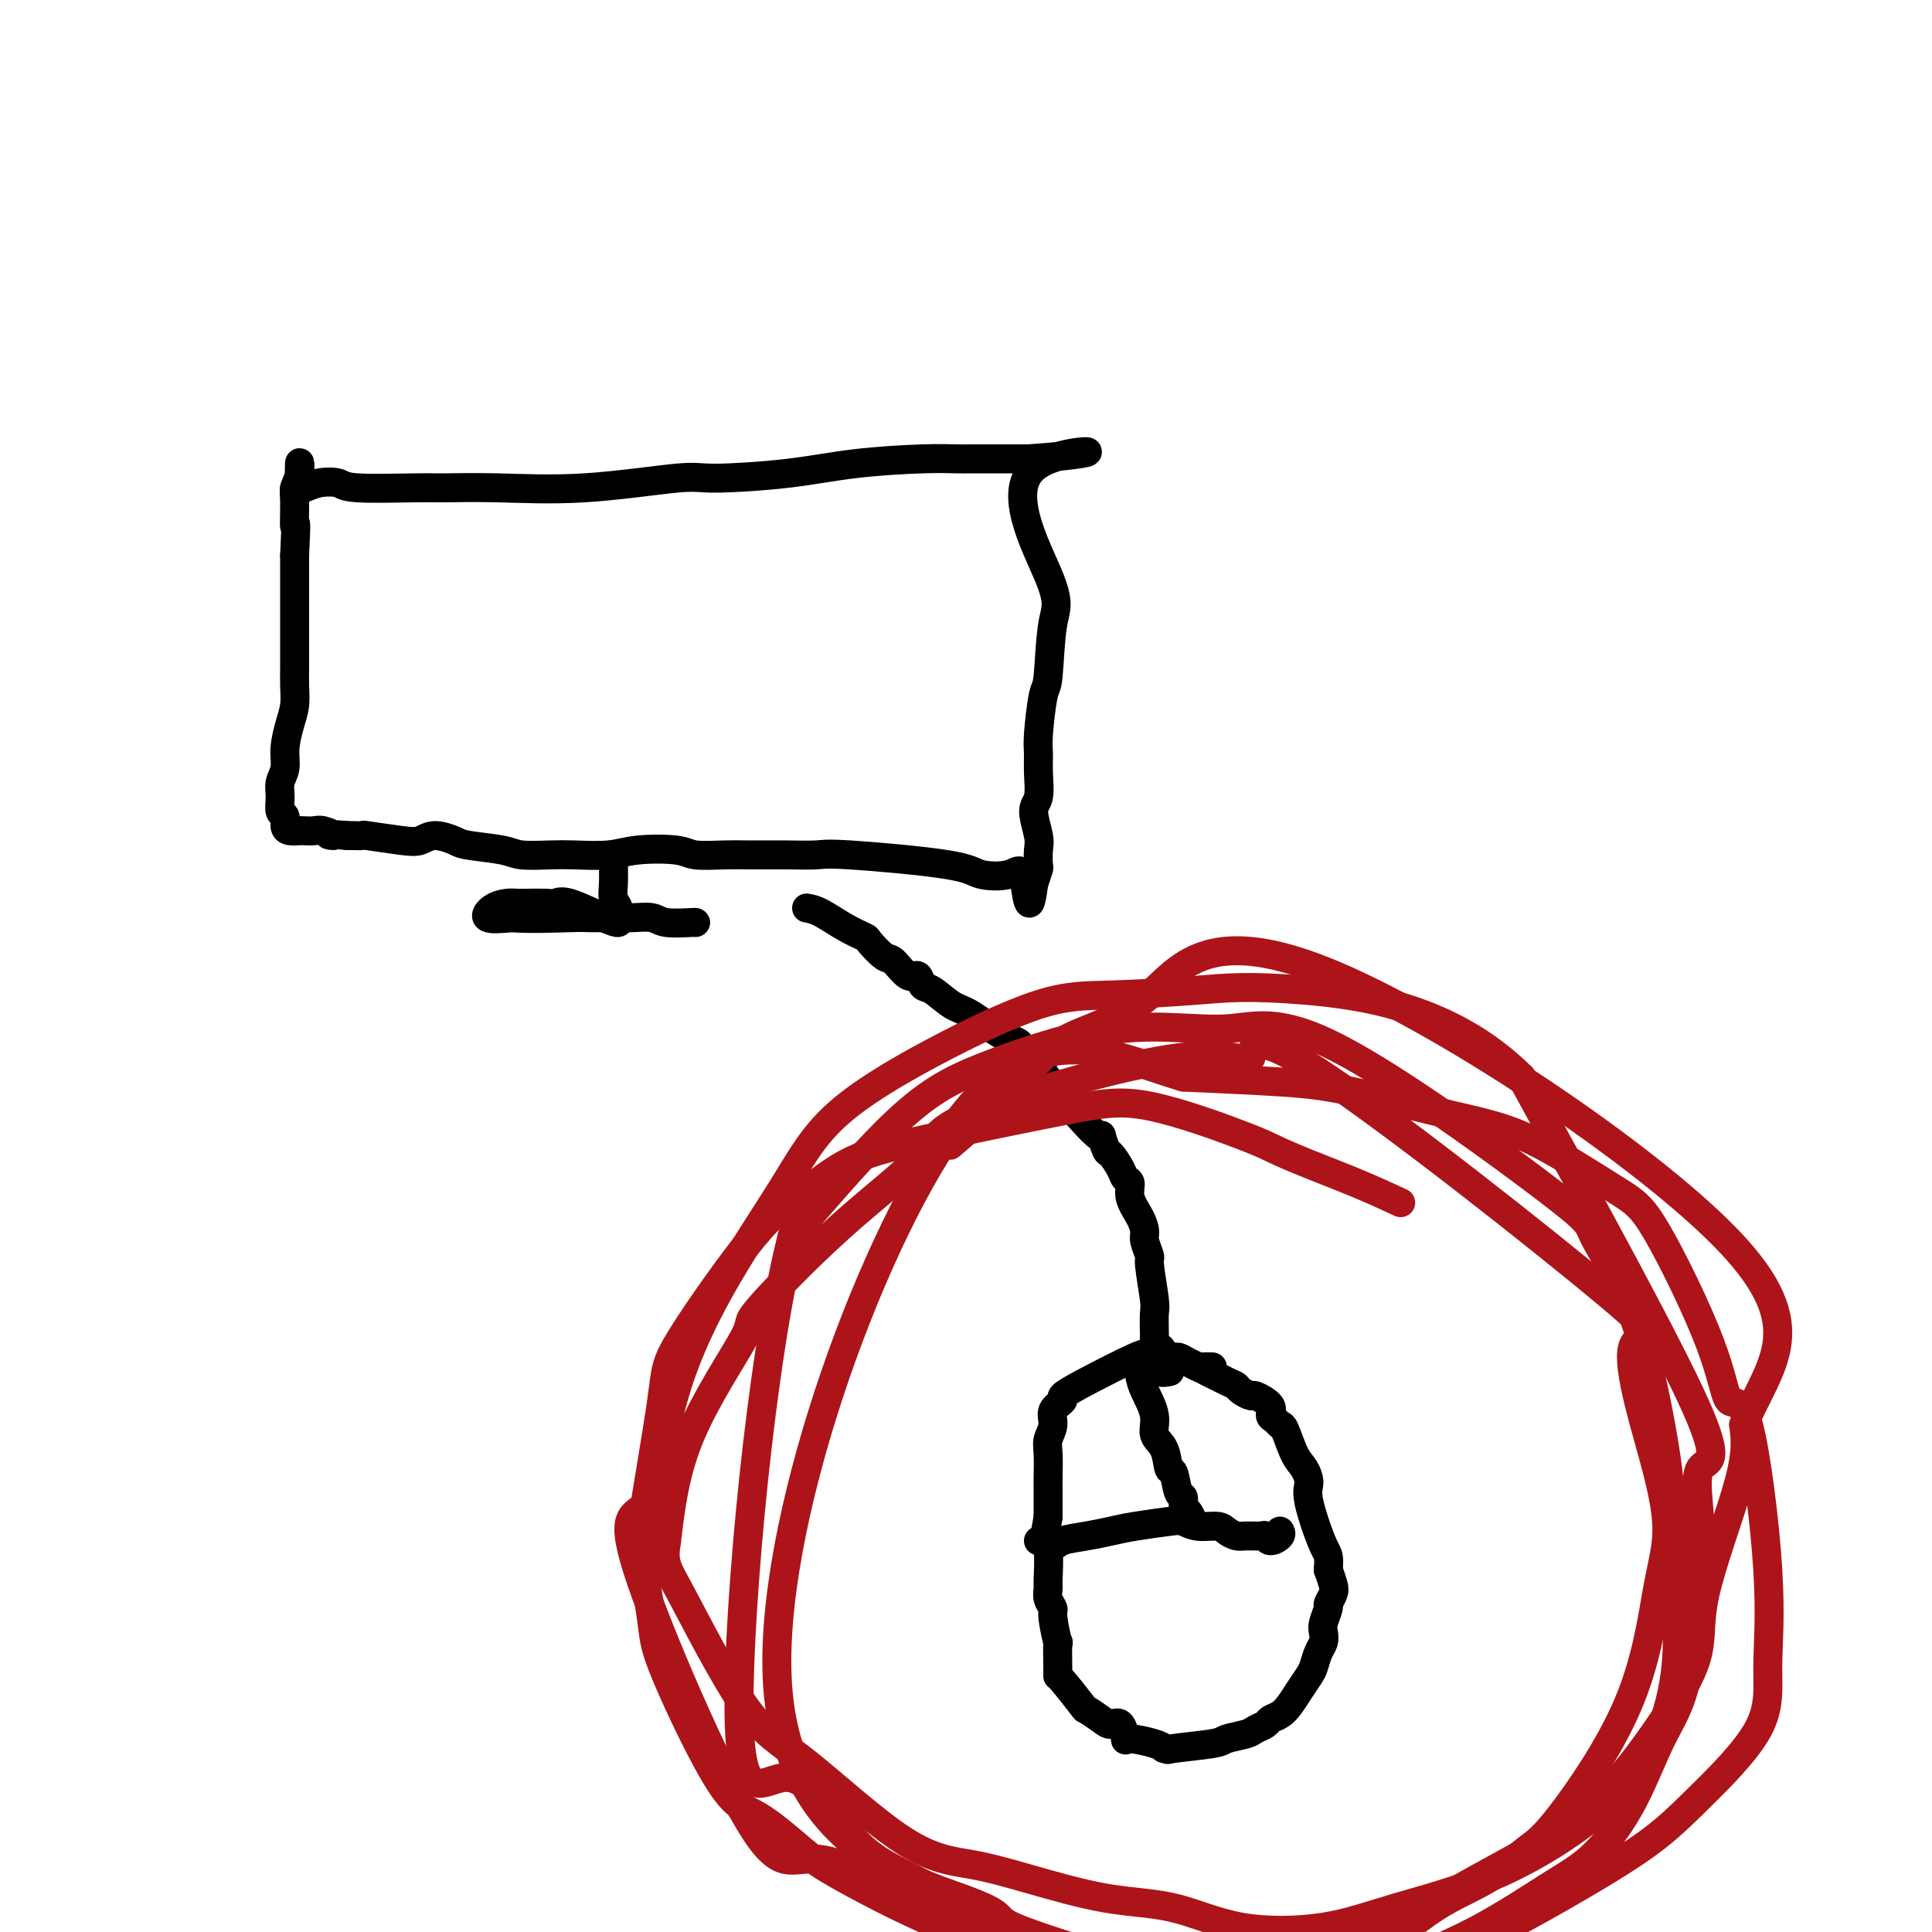 <svg viewBox='0 0 400 400' version='1.1' xmlns='http://www.w3.org/2000/svg' xmlns:xlink='http://www.w3.org/1999/xlink'><g fill='none' stroke='#000000' stroke-width='6' stroke-linecap='round' stroke-linejoin='round'><path d='M61,101c0.618,0.105 1.236,0.210 2,0c0.764,-0.210 1.672,-0.736 3,-1c1.328,-0.264 3.074,-0.268 4,0c0.926,0.268 1.033,0.806 4,1c2.967,0.194 8.794,0.044 12,0c3.206,-0.044 3.790,0.017 6,0c2.210,-0.017 6.046,-0.112 11,0c4.954,0.112 11.027,0.430 18,0c6.973,-0.430 14.846,-1.607 19,-2c4.154,-0.393 4.590,-0.000 8,0c3.410,0.000 9.795,-0.392 15,-1c5.205,-0.608 9.231,-1.431 14,-2c4.769,-0.569 10.281,-0.885 14,-1c3.719,-0.115 5.644,-0.031 7,0c1.356,0.031 2.142,0.008 3,0c0.858,-0.008 1.788,-0.002 3,0c1.212,0.002 2.706,0.001 4,0c1.294,-0.001 2.387,-0.000 3,0c0.613,0.000 0.747,0.000 1,0c0.253,-0.000 0.627,-0.000 1,0'/><path d='M213,95c23.579,-1.693 6.525,-2.926 1,2c-5.525,4.926 0.477,16.012 3,22c2.523,5.988 1.566,6.877 1,10c-0.566,3.123 -0.740,8.479 -1,11c-0.260,2.521 -0.604,2.205 -1,4c-0.396,1.795 -0.843,5.699 -1,8c-0.157,2.301 -0.024,2.997 0,4c0.024,1.003 -0.060,2.312 0,4c0.060,1.688 0.265,3.756 0,5c-0.265,1.244 -0.998,1.666 -1,3c-0.002,1.334 0.729,3.581 1,5c0.271,1.419 0.083,2.009 0,3c-0.083,0.991 -0.061,2.382 0,3c0.061,0.618 0.160,0.462 0,1c-0.160,0.538 -0.580,1.769 -1,3'/><path d='M214,183c-0.978,8.194 -1.424,1.680 -2,-1c-0.576,-2.680 -1.282,-1.527 -3,-1c-1.718,0.527 -4.449,0.428 -6,0c-1.551,-0.428 -1.922,-1.187 -7,-2c-5.078,-0.813 -14.862,-1.682 -20,-2c-5.138,-0.318 -5.628,-0.084 -7,0c-1.372,0.084 -3.626,0.019 -6,0c-2.374,-0.019 -4.868,0.008 -7,0c-2.132,-0.008 -3.901,-0.051 -6,0c-2.099,0.051 -4.529,0.196 -6,0c-1.471,-0.196 -1.983,-0.732 -4,-1c-2.017,-0.268 -5.538,-0.267 -8,0c-2.462,0.267 -3.866,0.801 -6,1c-2.134,0.199 -4.999,0.064 -7,0c-2.001,-0.064 -3.139,-0.058 -5,0c-1.861,0.058 -4.445,0.169 -6,0c-1.555,-0.169 -2.082,-0.616 -4,-1c-1.918,-0.384 -5.226,-0.704 -7,-1c-1.774,-0.296 -2.014,-0.566 -3,-1c-0.986,-0.434 -2.718,-1.030 -4,-1c-1.282,0.030 -2.116,0.688 -3,1c-0.884,0.312 -1.820,0.280 -4,0c-2.180,-0.280 -5.605,-0.807 -7,-1c-1.395,-0.193 -0.760,-0.052 -1,0c-0.240,0.052 -1.354,0.015 -2,0c-0.646,-0.015 -0.823,-0.007 -1,0'/><path d='M72,173c-6.152,-0.558 -3.531,0.046 -3,0c0.531,-0.046 -1.027,-0.744 -2,-1c-0.973,-0.256 -1.361,-0.070 -2,0c-0.639,0.070 -1.529,0.026 -2,0c-0.471,-0.026 -0.522,-0.033 -1,0c-0.478,0.033 -1.382,0.105 -2,0c-0.618,-0.105 -0.951,-0.387 -1,-1c-0.049,-0.613 0.187,-1.556 0,-2c-0.187,-0.444 -0.797,-0.389 -1,-1c-0.203,-0.611 0.001,-1.888 0,-3c-0.001,-1.112 -0.207,-2.057 0,-3c0.207,-0.943 0.826,-1.882 1,-3c0.174,-1.118 -0.097,-2.413 0,-4c0.097,-1.587 0.562,-3.466 1,-5c0.438,-1.534 0.849,-2.725 1,-4c0.151,-1.275 0.040,-2.636 0,-4c-0.040,-1.364 -0.011,-2.730 0,-4c0.011,-1.270 0.003,-2.442 0,-4c-0.003,-1.558 -0.001,-3.500 0,-5c0.001,-1.500 0.000,-2.558 0,-4c-0.000,-1.442 -0.000,-3.269 0,-5c0.000,-1.731 0.000,-3.365 0,-5'/><path d='M61,115c0.460,-9.294 0.109,-6.030 0,-6c-0.109,0.030 0.023,-3.175 0,-5c-0.023,-1.825 -0.202,-2.271 0,-3c0.202,-0.729 0.786,-1.742 1,-3c0.214,-1.258 0.058,-2.762 0,-2c-0.058,0.762 -0.016,3.789 0,5c0.016,1.211 0.008,0.605 0,0'/><path d='M127,177c-0.008,-0.065 -0.017,-0.130 0,1c0.017,1.130 0.058,3.456 0,5c-0.058,1.544 -0.217,2.308 0,3c0.217,0.692 0.809,1.313 1,2c0.191,0.687 -0.018,1.442 0,2c0.018,0.558 0.264,0.920 0,1c-0.264,0.080 -1.037,-0.122 -3,-1c-1.963,-0.878 -5.117,-2.431 -7,-3c-1.883,-0.569 -2.496,-0.153 -3,0c-0.504,0.153 -0.901,0.043 -2,0c-1.099,-0.043 -2.901,-0.018 -4,0c-1.099,0.018 -1.496,0.030 -2,0c-0.504,-0.030 -1.114,-0.101 -2,0c-0.886,0.101 -2.046,0.373 -3,1c-0.954,0.627 -1.701,1.608 -1,2c0.701,0.392 2.851,0.196 5,0'/><path d='M106,190c3.162,0.309 9.067,0.082 12,0c2.933,-0.082 2.894,-0.018 4,0c1.106,0.018 3.358,-0.009 5,0c1.642,0.009 2.675,0.055 4,0c1.325,-0.055 2.944,-0.211 4,0c1.056,0.211 1.551,0.788 3,1c1.449,0.212 3.852,0.057 5,0c1.148,-0.057 1.042,-0.016 1,0c-0.042,0.016 -0.021,0.008 0,0'/><path d='M167,188c0.821,0.142 1.641,0.284 3,1c1.359,0.716 3.255,2.007 5,3c1.745,0.993 3.339,1.690 4,2c0.661,0.310 0.391,0.235 1,1c0.609,0.765 2.099,2.370 3,3c0.901,0.630 1.212,0.285 2,1c0.788,0.715 2.052,2.489 3,3c0.948,0.511 1.581,-0.241 2,0c0.419,0.241 0.625,1.476 1,2c0.375,0.524 0.921,0.339 2,1c1.079,0.661 2.693,2.169 4,3c1.307,0.831 2.309,0.986 4,2c1.691,1.014 4.071,2.888 6,4c1.929,1.112 3.408,1.460 4,2c0.592,0.540 0.296,1.270 0,2'/><path d='M211,218c7.361,4.822 3.764,1.878 5,4c1.236,2.122 7.305,9.310 10,12c2.695,2.690 2.017,0.882 2,1c-0.017,0.118 0.627,2.163 1,3c0.373,0.837 0.477,0.467 1,1c0.523,0.533 1.467,1.969 2,3c0.533,1.031 0.655,1.656 1,2c0.345,0.344 0.915,0.408 1,1c0.085,0.592 -0.313,1.711 0,3c0.313,1.289 1.337,2.749 2,4c0.663,1.251 0.966,2.293 1,3c0.034,0.707 -0.201,1.080 0,2c0.201,0.920 0.839,2.389 1,3c0.161,0.611 -0.153,0.365 0,2c0.153,1.635 0.773,5.149 1,7c0.227,1.851 0.061,2.037 0,3c-0.061,0.963 -0.017,2.704 0,4c0.017,1.296 0.009,2.148 0,3'/><path d='M239,279c0.781,5.685 0.234,2.896 0,2c-0.234,-0.896 -0.156,0.100 0,1c0.156,0.900 0.388,1.704 1,2c0.612,0.296 1.603,0.085 2,0c0.397,-0.085 0.198,-0.042 0,0'/><path d='M251,283c-0.778,-0.022 -1.555,-0.044 -2,0c-0.445,0.044 -0.557,0.153 -1,0c-0.443,-0.153 -1.217,-0.568 -2,-1c-0.783,-0.432 -1.576,-0.882 -2,-1c-0.424,-0.118 -0.480,0.098 -1,0c-0.520,-0.098 -1.503,-0.508 -2,-1c-0.497,-0.492 -0.509,-1.067 -1,-1c-0.491,0.067 -1.460,0.777 -2,1c-0.540,0.223 -0.650,-0.040 -3,1c-2.350,1.040 -6.940,3.384 -10,5c-3.060,1.616 -4.589,2.505 -5,3c-0.411,0.495 0.296,0.595 0,1c-0.296,0.405 -1.596,1.116 -2,2c-0.404,0.884 0.088,1.940 0,3c-0.088,1.060 -0.756,2.122 -1,3c-0.244,0.878 -0.065,1.572 0,3c0.065,1.428 0.018,3.589 0,5c-0.018,1.411 -0.005,2.072 0,3c0.005,0.928 0.001,2.122 0,3c-0.001,0.878 -0.001,1.439 0,2'/><path d='M217,314c-0.752,4.969 -1.131,4.892 -1,5c0.131,0.108 0.771,0.400 1,2c0.229,1.600 0.046,4.508 0,6c-0.046,1.492 0.044,1.569 0,2c-0.044,0.431 -0.222,1.218 0,2c0.222,0.782 0.844,1.561 1,2c0.156,0.439 -0.154,0.538 0,2c0.154,1.462 0.773,4.285 1,5c0.227,0.715 0.061,-0.680 0,0c-0.061,0.680 -0.019,3.434 0,5c0.019,1.566 0.015,1.942 0,2c-0.015,0.058 -0.040,-0.204 1,1c1.040,1.204 3.147,3.875 4,5c0.853,1.125 0.453,0.705 1,1c0.547,0.295 2.041,1.304 3,2c0.959,0.696 1.384,1.079 2,1c0.616,-0.079 1.422,-0.621 2,0c0.578,0.621 0.928,2.403 1,3c0.072,0.597 -0.135,0.007 1,0c1.135,-0.007 3.610,0.569 5,1c1.390,0.431 1.695,0.715 2,1'/><path d='M241,362c1.238,0.357 0.334,0.250 2,0c1.666,-0.250 5.903,-0.644 8,-1c2.097,-0.356 2.052,-0.673 3,-1c0.948,-0.327 2.887,-0.664 4,-1c1.113,-0.336 1.400,-0.670 2,-1c0.600,-0.330 1.511,-0.657 2,-1c0.489,-0.343 0.554,-0.701 1,-1c0.446,-0.299 1.271,-0.540 2,-1c0.729,-0.460 1.361,-1.138 2,-2c0.639,-0.862 1.285,-1.907 2,-3c0.715,-1.093 1.498,-2.232 2,-3c0.502,-0.768 0.722,-1.163 1,-2c0.278,-0.837 0.614,-2.116 1,-3c0.386,-0.884 0.820,-1.374 1,-2c0.180,-0.626 0.104,-1.389 0,-2c-0.104,-0.611 -0.237,-1.069 0,-2c0.237,-0.931 0.845,-2.335 1,-3c0.155,-0.665 -0.144,-0.591 0,-1c0.144,-0.409 0.731,-1.303 1,-2c0.269,-0.697 0.220,-1.199 0,-2c-0.220,-0.801 -0.610,-1.900 -1,-3'/><path d='M275,325c0.268,-3.270 -0.064,-2.946 -1,-5c-0.936,-2.054 -2.478,-6.488 -3,-9c-0.522,-2.512 -0.024,-3.103 0,-4c0.024,-0.897 -0.427,-2.100 -1,-3c-0.573,-0.900 -1.268,-1.497 -2,-3c-0.732,-1.503 -1.500,-3.911 -2,-5c-0.500,-1.089 -0.733,-0.860 -1,-1c-0.267,-0.140 -0.567,-0.650 -1,-1c-0.433,-0.350 -0.998,-0.542 -1,-1c-0.002,-0.458 0.560,-1.184 0,-2c-0.560,-0.816 -2.243,-1.722 -3,-2c-0.757,-0.278 -0.589,0.072 -1,0c-0.411,-0.072 -1.400,-0.566 -2,-1c-0.600,-0.434 -0.810,-0.807 -1,-1c-0.190,-0.193 -0.359,-0.206 -2,-1c-1.641,-0.794 -4.755,-2.370 -6,-3c-1.245,-0.630 -0.623,-0.315 0,0'/><path d='M236,285c0.182,0.807 0.363,1.615 1,3c0.637,1.385 1.729,3.348 2,5c0.271,1.652 -0.278,2.993 0,4c0.278,1.007 1.385,1.679 2,3c0.615,1.321 0.738,3.289 1,4c0.262,0.711 0.661,0.164 1,1c0.339,0.836 0.616,3.054 1,4c0.384,0.946 0.874,0.618 1,1c0.126,0.382 -0.110,1.474 0,2c0.110,0.526 0.568,0.488 1,1c0.432,0.512 0.838,1.575 1,2c0.162,0.425 0.081,0.213 0,0'/><path d='M215,319c1.160,0.512 2.319,1.024 3,1c0.681,-0.024 0.882,-0.584 2,-1c1.118,-0.416 3.153,-0.687 5,-1c1.847,-0.313 3.508,-0.668 5,-1c1.492,-0.332 2.816,-0.640 5,-1c2.184,-0.360 5.228,-0.773 7,-1c1.772,-0.227 2.271,-0.267 3,0c0.729,0.267 1.689,0.842 3,1c1.311,0.158 2.975,-0.101 4,0c1.025,0.101 1.413,0.562 2,1c0.587,0.438 1.375,0.854 2,1c0.625,0.146 1.089,0.022 2,0c0.911,-0.022 2.268,0.057 3,0c0.732,-0.057 0.837,-0.250 1,0c0.163,0.250 0.384,0.943 1,1c0.616,0.057 1.627,-0.523 2,-1c0.373,-0.477 0.106,-0.851 0,-1c-0.106,-0.149 -0.053,-0.075 0,0'/></g>
<g fill='none' stroke='#AD1419' stroke-width='6' stroke-linecap='round' stroke-linejoin='round'><path d='M290,249c-2.862,-1.317 -5.723,-2.634 -9,-4c-3.277,-1.366 -6.968,-2.780 -10,-4c-3.032,-1.220 -5.404,-2.245 -7,-3c-1.596,-0.755 -2.414,-1.241 -7,-3c-4.586,-1.759 -12.938,-4.791 -19,-6c-6.062,-1.209 -9.832,-0.594 -18,1c-8.168,1.594 -20.732,4.166 -29,6c-8.268,1.834 -12.240,2.929 -16,5c-3.760,2.071 -7.309,5.119 -10,7c-2.691,1.881 -4.523,2.596 -9,8c-4.477,5.404 -11.599,15.498 -15,21c-3.401,5.502 -3.081,6.412 -4,13c-0.919,6.588 -3.076,18.855 -4,25c-0.924,6.145 -0.615,6.170 0,9c0.615,2.830 1.536,8.466 2,12c0.464,3.534 0.473,4.967 3,11c2.527,6.033 7.574,16.668 11,22c3.426,5.332 5.231,5.361 8,7c2.769,1.639 6.503,4.887 9,7c2.497,2.113 3.757,3.091 9,6c5.243,2.909 14.467,7.749 23,11c8.533,3.251 16.374,4.914 22,6c5.626,1.086 9.036,1.596 12,2c2.964,0.404 5.482,0.702 8,1'/><path d='M240,409c11.177,1.345 18.118,0.207 23,-1c4.882,-1.207 7.705,-2.484 11,-3c3.295,-0.516 7.061,-0.273 11,-2c3.939,-1.727 8.052,-5.425 12,-8c3.948,-2.575 7.733,-4.027 11,-6c3.267,-1.973 6.018,-4.466 8,-6c1.982,-1.534 3.197,-2.109 7,-7c3.803,-4.891 10.195,-14.099 14,-23c3.805,-8.901 5.023,-17.497 6,-23c0.977,-5.503 1.712,-7.915 2,-11c0.288,-3.085 0.128,-6.843 -2,-15c-2.128,-8.157 -6.224,-20.714 -5,-25c1.224,-4.286 7.766,-0.300 -5,-11c-12.766,-10.700 -44.841,-36.085 -60,-46c-15.159,-9.915 -13.401,-4.362 -14,-3c-0.599,1.362 -3.554,-1.469 -15,0c-11.446,1.469 -31.383,7.237 -41,11c-9.617,3.763 -8.915,5.521 -12,9c-3.085,3.479 -9.956,8.678 -17,15c-7.044,6.322 -14.259,13.767 -17,17c-2.741,3.233 -1.007,2.255 -3,6c-1.993,3.745 -7.712,12.213 -11,20c-3.288,7.787 -4.144,14.894 -5,22'/><path d='M138,319c-0.745,4.630 -0.108,5.204 3,11c3.108,5.796 8.686,16.814 13,23c4.314,6.186 7.365,7.538 13,12c5.635,4.462 13.853,12.033 20,16c6.147,3.967 10.224,4.331 14,5c3.776,0.669 7.250,1.642 12,3c4.750,1.358 10.776,3.099 16,4c5.224,0.901 9.646,0.961 14,2c4.354,1.039 8.642,3.058 14,4c5.358,0.942 11.788,0.808 17,0c5.212,-0.808 9.208,-2.291 15,-4c5.792,-1.709 13.381,-3.646 21,-7c7.619,-3.354 15.268,-8.125 21,-13c5.732,-4.875 9.546,-9.853 12,-15c2.454,-5.147 3.547,-10.462 4,-15c0.453,-4.538 0.267,-8.299 0,-14c-0.267,-5.701 -0.613,-13.344 -1,-19c-0.387,-5.656 -0.814,-9.327 -2,-16c-1.186,-6.673 -3.131,-16.350 -6,-24c-2.869,-7.650 -6.660,-13.275 -8,-16c-1.340,-2.725 -0.228,-2.552 -10,-10c-9.772,-7.448 -30.429,-22.517 -43,-29c-12.571,-6.483 -17.056,-4.381 -23,-4c-5.944,0.381 -13.346,-0.960 -22,0c-8.654,0.960 -18.561,4.220 -26,7c-7.439,2.780 -12.411,5.080 -19,11c-6.589,5.920 -14.794,15.460 -23,25'/><path d='M164,256c-6.471,25.398 -11.150,76.394 -11,98c0.150,21.606 5.128,13.822 10,14c4.872,0.178 9.638,8.317 14,13c4.362,4.683 8.319,5.909 14,9c5.681,3.091 13.086,8.048 19,11c5.914,2.952 10.337,3.899 15,5c4.663,1.101 9.566,2.355 15,3c5.434,0.645 11.399,0.682 17,1c5.601,0.318 10.838,0.916 18,0c7.162,-0.916 16.249,-3.346 22,-5c5.751,-1.654 8.165,-2.531 13,-5c4.835,-2.469 12.090,-6.529 18,-10c5.910,-3.471 10.476,-6.352 14,-9c3.524,-2.648 6.004,-5.063 10,-9c3.996,-3.937 9.506,-9.395 12,-14c2.494,-4.605 1.973,-8.358 2,-13c0.027,-4.642 0.602,-10.174 0,-20c-0.602,-9.826 -2.380,-23.945 -4,-30c-1.620,-6.055 -3.082,-4.045 -4,-5c-0.918,-0.955 -1.292,-4.876 -4,-12c-2.708,-7.124 -7.749,-17.453 -11,-23c-3.251,-5.547 -4.711,-6.312 -9,-9c-4.289,-2.688 -11.406,-7.298 -17,-10c-5.594,-2.702 -9.664,-3.498 -16,-5c-6.336,-1.502 -14.937,-3.712 -21,-5c-6.063,-1.288 -9.590,-1.654 -15,-2c-5.410,-0.346 -12.705,-0.673 -20,-1'/><path d='M245,223c-16.751,-5.027 -30.629,-13.593 -48,11c-17.371,24.593 -38.234,82.345 -36,115c2.234,32.655 27.566,40.215 38,44c10.434,3.785 5.969,3.797 11,6c5.031,2.203 19.559,6.597 28,9c8.441,2.403 10.796,2.815 15,3c4.204,0.185 10.256,0.144 15,0c4.744,-0.144 8.179,-0.391 14,-2c5.821,-1.609 14.029,-4.580 21,-8c6.971,-3.420 12.704,-7.288 17,-10c4.296,-2.712 7.153,-4.270 10,-7c2.847,-2.730 5.682,-6.634 8,-11c2.318,-4.366 4.117,-9.194 6,-13c1.883,-3.806 3.848,-6.590 5,-12c1.152,-5.410 1.491,-13.447 2,-19c0.509,-5.553 1.188,-8.622 1,-13c-0.188,-4.378 -1.243,-10.063 0,-12c1.243,-1.937 4.784,-0.125 -1,-13c-5.784,-12.875 -20.892,-40.438 -36,-68'/><path d='M315,223c-14.674,-14.581 -33.359,-17.032 -45,-18c-11.641,-0.968 -16.239,-0.453 -22,0c-5.761,0.453 -12.684,0.844 -18,1c-5.316,0.156 -9.026,0.077 -15,2c-5.974,1.923 -14.213,5.849 -22,10c-7.787,4.151 -15.124,8.527 -20,13c-4.876,4.473 -7.293,9.041 -11,15c-3.707,5.959 -8.706,13.307 -13,21c-4.294,7.693 -7.884,15.732 -10,24c-2.116,8.268 -2.757,16.766 -5,20c-2.243,3.234 -6.089,1.203 -2,14c4.089,12.797 16.112,40.422 23,52c6.888,11.578 8.640,7.108 15,8c6.360,0.892 17.328,7.146 29,12c11.672,4.854 24.048,8.310 31,10c6.952,1.690 8.479,1.616 12,2c3.521,0.384 9.038,1.226 14,1c4.962,-0.226 9.371,-1.520 14,-3c4.629,-1.480 9.477,-3.145 15,-6c5.523,-2.855 11.722,-6.902 19,-11c7.278,-4.098 15.636,-8.249 22,-13c6.364,-4.751 10.736,-10.102 15,-16c4.264,-5.898 8.421,-12.344 10,-17c1.579,-4.656 0.579,-7.523 2,-14c1.421,-6.477 5.263,-16.565 7,-23c1.737,-6.435 1.368,-9.218 1,-12'/><path d='M361,295c5.445,-12.738 14.057,-20.084 -3,-38c-17.057,-17.916 -59.784,-46.403 -84,-56c-24.216,-9.597 -29.920,-0.304 -36,5c-6.080,5.304 -12.537,6.617 -17,9c-4.463,2.383 -6.932,5.834 -11,10c-4.068,4.166 -9.734,9.047 -12,11c-2.266,1.953 -1.133,0.976 0,0'/></g>
</svg>